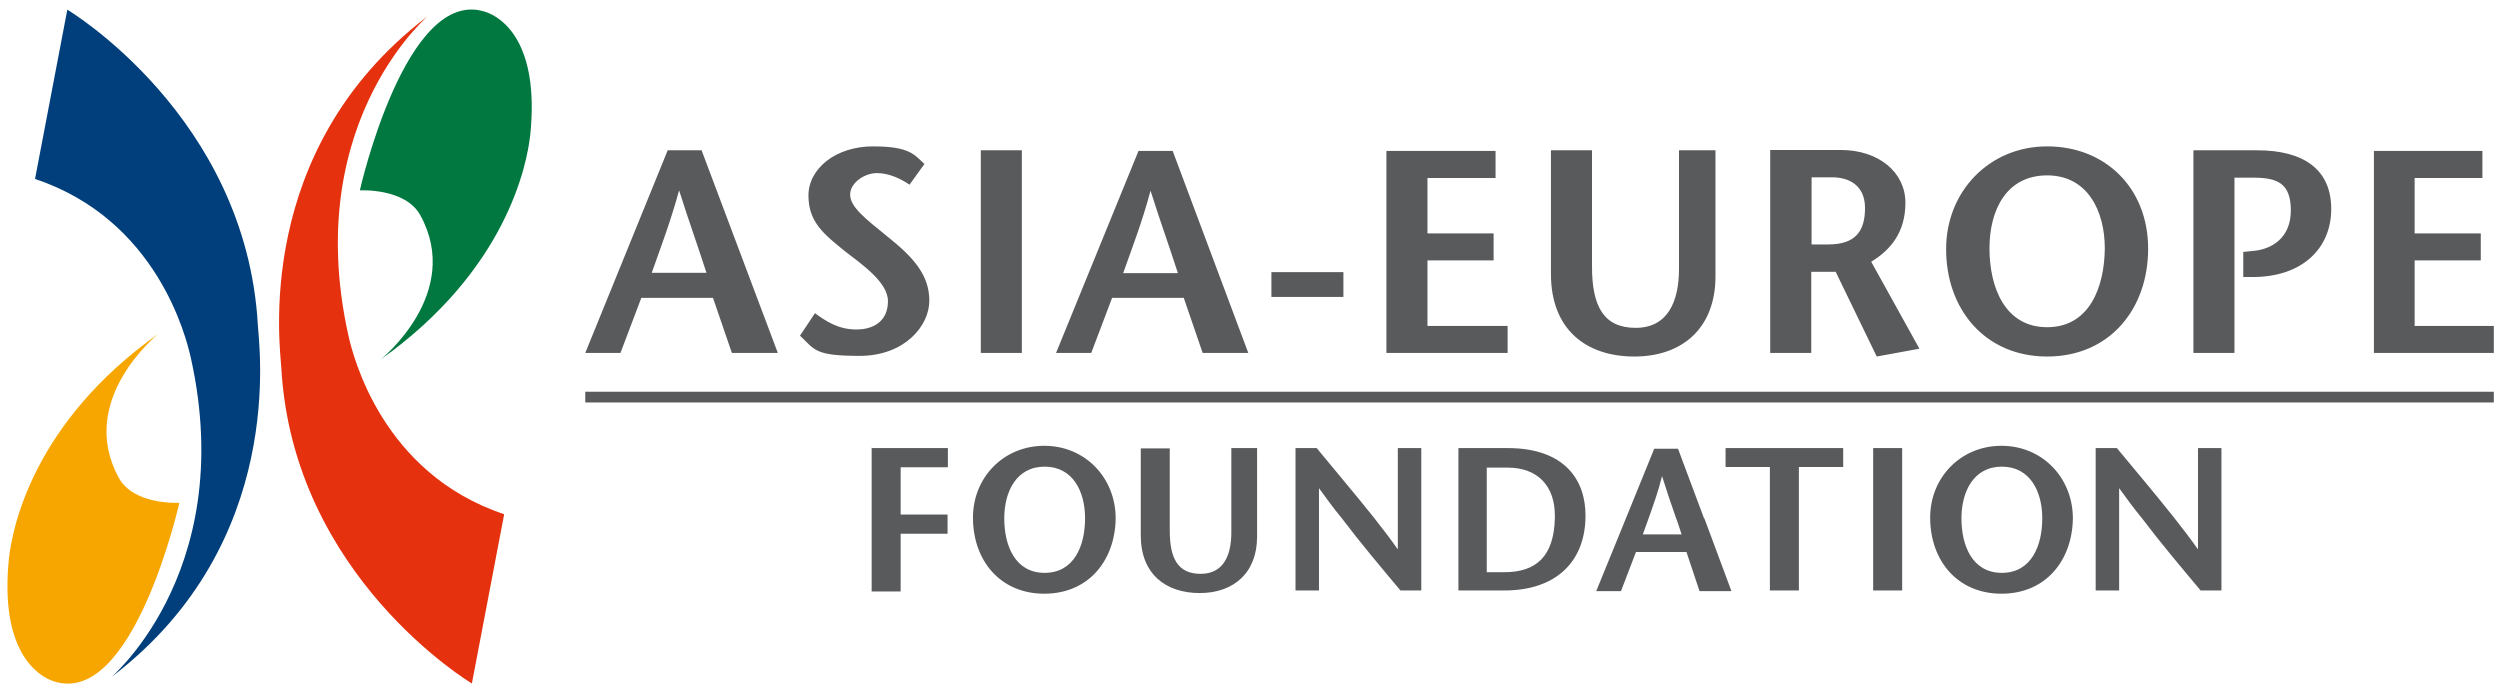 <svg width="185" height="51" viewBox="0 0 185 51" fill="none" xmlns="http://www.w3.org/2000/svg">
<g clip-path="url(#clip0_736_1631)">
<path d="M126.101 38.365L124.173 33.206H122.413L120.315 38.365L118.121 43.742H119.953L121.062 40.848H124.799L125.764 43.742H128.126L126.125 38.365H126.101ZM124.438 39.547H121.569C121.713 39.137 121.858 38.751 122.003 38.341C122.34 37.377 122.702 36.412 122.991 35.231C123.353 36.388 123.69 37.377 124.028 38.341C124.173 38.703 124.293 39.112 124.438 39.547ZM103.463 33.158H105.175V43.693H103.632C102.161 41.933 100.69 40.197 99.268 38.317C98.689 37.618 98.159 36.895 97.604 36.123V43.693H95.868V33.158H97.436C98.834 34.869 100.28 36.557 101.679 38.317C102.281 39.088 102.884 39.86 103.439 40.656V33.158H103.463ZM91.119 33.158H93.024V39.715C93.024 42.391 91.288 43.886 88.78 43.886C86.273 43.886 84.417 42.488 84.417 39.619V33.182H86.562V39.257C86.562 41.331 87.165 42.464 88.853 42.464C90.54 42.464 91.119 41.09 91.119 39.402V38.413V33.182V33.158ZM64.478 33.158H70.144V34.58H66.648V38.076H70.12V39.498H66.648V43.766H64.502V33.133H64.478V33.158ZM77.28 32.989C74.243 32.989 72 35.352 72 38.293V38.365C72.025 41.499 74.026 43.934 77.28 43.934C80.535 43.934 82.512 41.499 82.56 38.365C82.56 35.376 80.318 32.989 77.28 32.989ZM80.294 38.365C80.294 40.366 79.498 42.391 77.304 42.391C75.111 42.391 74.315 40.366 74.315 38.365C74.315 36.388 75.207 34.532 77.304 34.532C79.402 34.532 80.294 36.388 80.294 38.341V38.365ZM138.614 33.158H140.76V43.693H138.614V33.158ZM164.387 33.158V43.693H162.844C161.373 41.933 159.902 40.197 158.48 38.317C157.901 37.618 157.371 36.895 156.816 36.123V43.693H155.08V33.158H156.648C158.07 34.869 159.492 36.557 160.891 38.317C161.493 39.088 162.096 39.86 162.651 40.656V33.158H164.387ZM148.113 32.989C145.075 32.989 142.833 35.352 142.833 38.293V38.365C142.857 41.499 144.858 43.934 148.113 43.934C151.368 43.934 153.345 41.499 153.393 38.365C153.393 35.376 151.151 32.989 148.113 32.989ZM151.127 38.365C151.127 40.366 150.331 42.391 148.137 42.391C145.943 42.391 145.147 40.366 145.147 38.365C145.147 36.388 146.04 34.532 148.137 34.532C150.234 34.532 151.127 36.388 151.127 38.341V38.365ZM111.563 33.158H107.923V43.693H111.346C115.011 43.693 117.253 41.692 117.326 38.317V38.124C117.326 35.593 115.855 33.158 111.563 33.158ZM115.059 38.365C114.987 41.162 113.685 42.343 111.322 42.343H110.02V34.604H111.563C113.806 34.604 115.059 35.978 115.059 38.148C115.059 38.221 115.059 38.293 115.059 38.389V38.365ZM127.765 33.158H136.396V34.556H133.117V43.693H130.971V34.556H127.692V33.158H127.717H127.765ZM183.722 13.171H178.683V17.27H183.577V19.271H178.683V24.117H184.614V26.118H175.67V11.17H183.698V13.171H183.722ZM110.671 13.171H105.633V17.27H110.527V19.271H105.633V24.117H111.563V26.118H102.595V11.17H110.671V13.171ZM94.084 20.139H99.412V21.971H94.084V20.139ZM84.248 11.17L78.148 26.118H80.752L82.295 22.043H87.599L88.997 26.118H92.373L86.779 11.17H84.272H84.248ZM83.115 20.211C83.814 18.234 84.513 16.45 85.14 14.111C85.863 16.402 86.538 18.258 87.165 20.211H83.091H83.115ZM165.351 26.118H162.313V11.122H167.039C170.438 11.122 172.511 12.52 172.511 15.461C172.511 18.403 170.342 20.5 166.701 20.5H166.002V18.644L166.677 18.572C168.099 18.475 169.522 17.607 169.522 15.582C169.522 13.557 168.533 13.147 166.725 13.147H165.351V26.142V26.118ZM151.488 26.383C156.093 26.383 158.962 22.887 158.962 18.403C158.962 13.918 155.804 10.832 151.488 10.832C147.173 10.832 144.014 14.208 144.014 18.403C143.99 22.863 146.883 26.383 151.488 26.383ZM151.488 24.213C148.354 24.213 147.221 21.248 147.221 18.379C147.221 15.51 148.499 12.978 151.488 12.978C154.478 12.978 155.755 15.606 155.755 18.379C155.731 21.248 154.622 24.213 151.488 24.213ZM130.995 26.118H134.033V20.114H135.841L138.879 26.383L142.037 25.804L138.469 19.367C139.868 18.523 141.001 17.221 141.001 15.003C141.001 12.785 139.072 11.098 136.203 11.098H130.995V26.094V26.118ZM134.033 13.123H135.6C136.806 13.123 138.011 13.701 138.011 15.389C138.011 17.077 137.336 18.089 135.287 18.089H134.057V13.123H134.033ZM117.808 11.122V19.729C117.808 22.67 118.676 24.261 121.038 24.261C123.401 24.261 124.245 22.333 124.245 19.898V11.122H126.945V20.452C126.945 24.261 124.51 26.383 120.942 26.383C117.374 26.383 114.77 24.382 114.77 20.283V11.122H117.808ZM72.579 11.122H75.617V26.118H72.579V11.122ZM67.323 13.677C66.648 13.219 65.78 12.809 64.888 12.809C63.996 12.809 62.911 13.509 62.911 14.401C62.911 15.293 63.972 16.137 65.708 17.535C67.709 19.126 68.77 20.428 68.77 22.26C68.77 24.093 66.962 26.335 63.61 26.335C60.259 26.335 60.307 25.877 59.199 24.84L60.307 23.176C61.103 23.755 62.019 24.382 63.369 24.382C64.719 24.382 65.708 23.707 65.708 22.284C65.708 20.862 63.707 19.512 62.501 18.572C61.031 17.366 59.825 16.474 59.825 14.473C59.825 12.472 61.85 10.832 64.599 10.832C67.347 10.832 67.661 11.459 68.408 12.134L67.299 13.677H67.323ZM49.41 11.122L43.31 26.118H45.914L47.457 22.043H52.761L54.16 26.118H57.559L51.917 11.122H49.41ZM48.229 20.187C48.928 18.21 49.627 16.378 50.254 14.087C50.977 16.378 51.652 18.234 52.279 20.187H48.205H48.229Z" fill="#595A5C"/>
<path d="M5.003 0.73C5.003 0.73 18.215 8.614 19.082 24.068C19.155 25.539 21.252 40.149 8.33 50.034C7.486 50.685 17.756 42.777 14.116 26.455C13.778 24.96 11.633 16.257 2.592 13.243L4.979 0.73H5.003Z" fill="#003F7B"/>
<path d="M11.729 24.695C11.729 24.695 5.629 29.565 8.788 35.352C9.897 37.401 13.272 37.208 13.272 37.208C13.272 37.208 9.873 52.349 3.99 50.42C2.712 50.01 -0.036 48.105 0.663 41.306C0.904 39.161 2.375 31.325 11.729 24.695Z" fill="#F7A600"/>
<path d="M34.898 50.564C34.898 50.564 21.686 42.681 20.818 27.227C20.746 25.756 18.648 11.146 31.571 1.261C32.415 0.61 22.144 8.518 25.785 24.84C26.122 26.335 28.268 35.038 37.309 38.052L34.922 50.564H34.898Z" fill="#E5310E"/>
<path d="M28.172 26.6C28.172 26.6 34.272 21.73 31.113 15.944C30.004 13.894 26.629 14.087 26.629 14.087C26.629 14.087 30.028 -1.053 35.911 0.875C37.189 1.285 39.937 3.19 39.238 9.989C38.997 12.134 37.526 19.946 28.172 26.6Z" fill="#00783F"/>
<path d="M184.638 28.987H43.31V29.782H184.638V28.987Z" fill="#595A5C"/>
</g>
<defs>
<clipPath id="clip0_736_1631">
<rect width="183.953" height="50.147" fill="white" transform="translate(0.59 0.707)"/>
</clipPath>
</defs>
</svg>
